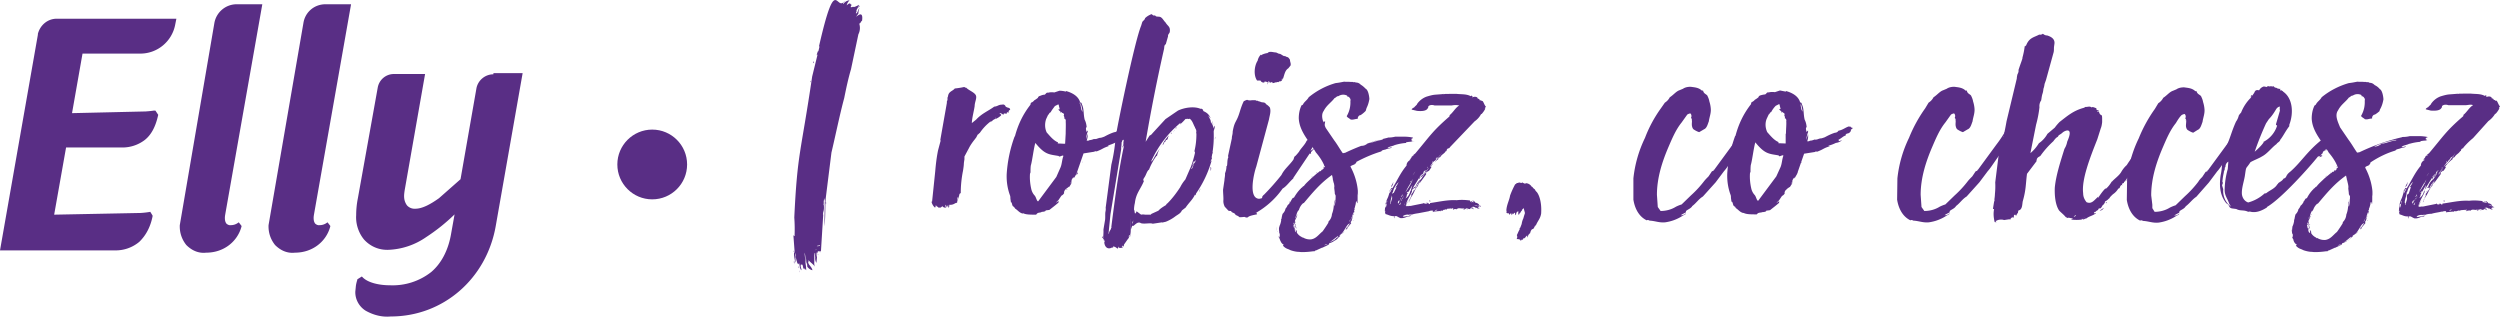 <svg xmlns="http://www.w3.org/2000/svg" viewBox="0 0 881.6 111.9" fill="#592e85"><path d="M290.3 74.8c.3-.8.3-1.7.2-2.6-.1 0-.1.1-.1.2a15 15 0 0 1 .2-2.2v.6l.3-1-.2 10c.5-3.5.2-6.8.5-10l2-16c1.2-5 3-13.7 4.5-19.2.7-3.5 1.4-6.8 2.4-10.2l2.6-12.3c.6-1.2.7-2.5.3-3.8.5 0 .5-.7 1-1 .7-5.2-3.7.8-1.3-2.5 0-.7.2-1.4.4-2-.6.7-.6 1.8-1.3 2 .1-.2.1-.4.1-.6.1-.1 0 0 .2.1-.2-.5 0-1 .4-1.5 0-.1 0-.1-.1-.2.2.1.2 0 .5-.1-.4-.2.1-.6 0-.8-.1.1-2.2 1.2-2 .6a1 1 0 0 1-.9.2c0-.5.5-.6.1-1-.2 0-.3-.1-.4-.2-.4-.3.6.1.1-.2a3 3 0 0 0-1.2.8c.1-.7.5-1.3 1-1.8a3 3 0 0 0-2.2 1.3c-.4-.5.4-.5.4-1-3 4-3-10.3-9 16 .1.1.2-.2.2 0L286.4 27c-4 27.2-5.2 26.6-6.3 49.7a59 59 0 0 1 .1 6.5c-.2.2-.2-.2-.5-.2 0 .1.1.1.1.2l.5 6.8c.1.6.1 1.2 0 1.8 0 .3.1.6.2.8a33 33 0 0 0 0-3.4c.2.4.3 1 .1 1.4l.3 1.3c.2.3.1 1 .7 1.3.1 0 0-.4.2-.4.2.7.2 2 .8 2.5.1-.7-.4-1-.2-2h.5c.4.5.1 1.3.8 1.7 0-.1 0-.5.1-.4.1.3.3.5.5.7a15 15 0 0 0-.2-2.2l-.4-4c.5 1.2.2 3 .8 4-.1-.7-.1-1.3-.1-2l.3 3c.5.6 1 1 1.8 1.2-.2-1.2-1.6-2-1.5-3 .3-.1.1-.2.1-.6.4.6 1.7 1.5 2 2 .1-1.4 0-3.2.1-4.6 0 .1.1.3.1.4 0-.1 0-.1.2-.1-.1.4-.1 1 0 1.3a3 3 0 0 0 .4 2l.2-2c-.2-.7-.2-1.3 0-2-.1.2 0 .5.1.7 0-.2 0-.5.1-.7.2 0-.1.6.1.6 0-.2 0-.5.1-.7.3.1.8-.3 1 0l.8-13c0 .1-.1.1-.1 0zm-10.3 15c0 .7.1 1.4.3 2V89c-.1 0-.2 0-.2.1 0 .1 0 .1-.1.2v.3zm8-70.3c.5-.4.6-1 .5-1.6-.2.5-.4 1-.5 1.6zM288 87c.1-.3.3-.4.6-.4v.2c.1-.1.1-.3.2-.4.6 0 .2.4-.2.4-.2 0-.4 0-.6.1h0zm-8 6a1 1 0 0 0 0-1c-.1.4 0 .8.1 1.2zm7.3 1c-.2-.5 0-.8-.2-.8-.1.3 0 .6.2.8zm-.5-71.7s.5-.6.1-.6c-.1.2-.2.4-.1.6zm-5 72.3c0-.2 0-.5-.1-.7-.1.2-.1.5.1.7zm9.5-22.6c0-.3.1-.7-.1-.7 0 .2 0 .5.1.7zM286 28.5c-.2 0-.1.4-.2.5.2 0 .2-.2.2-.5zM303 2c0 .2 0 .3.1.5.1-.1.1-.5-.1-.5zm-13.8 87c.1-.2.1-.7 0-.6-.2.2-.2.4 0 .6zm-9.4-.7c0 .2 0 .4.2.4v-.2c-.1 0-.2 0-.2-.1v-.1zm10.8-16c-.1-.4-.1-.8 0-1.2v1.2zM282 96c.1-.2.1-.5 0-.7.1.4-.1.6 0 .7zm6.5-6c0-.2.1-.4-.1-.4 0 .1 0 .3.1.4zm-1-1.8c.1-.1.3-.2.5-.2-.1.1-.3.2-.5.2zm-7.3.6c0 .1.1.2 0 .2s-.2-.4 0-.2zm7.3 1c-.2.1-.3.1-.3.2 0-.1 0-.2.3-.2zm-2.8 2s.1-.1 0-.1v.1zm64.8-49c.1 0 .2 0 .3-.1v.1c.2-.4.6-.6 1-.8h.1l.3-.7c0 .2-.1.5-.2.7.7-.3 1.4-.7 2-1.3 0-.2.1 0 .1-.2-.2-.2-.4-.4-.7-.5.6-.2.6 0 1.5.5-.1-.5.3-.5.6-.5.2.2.2.1.3.1s.1 0 .1.1c.1-.2.2-.5.2-.7.2.2.5.2.7.1-.4-.2 0-.2 0-.7.3-.4.3.2.3.2.5-1.3-1-1-1.2-1.4h-.2c-.2-.6-.7-1-1.3-.8-1.4 0-1.5.6-2.8.7-2 1.5-4.4 2.4-6.4 4.6l-1.5 1.2c.1-2 .7-4 1-6 0-1.5 1-3 .3-4s-2.5-1.6-3.3-2.5c-.2.2-.3-.2-.8-.2a27 27 0 0 1-3.2.5c-.8 1-2.2 1-2.4 2.8a3 3 0 0 0-.2.6c.1.4 0 .8-.2 1.2v.5l-2.3 13c.1.2.1.5 0 .7l-.8 3c-.5 2.4-.8 5-1 7.4L328.7 71c0 .2-.2 0-.2.2.2.8.6 1.5 1.2 2 .4-.2.1-.8.4-.8.2.6.5.3.8.8h.8c.2-.1.4-.3.6-.5.3.4.8.6 1.3.5-.2-.3-.3-.7-.1-1 .2.3.3.7.4 1 .1-.3.2-.7.1-1 .1.2.2.5.3.8a2 2 0 0 1 .1-.8v1c.1-.1.1 0 .1 0 .3-.1.2-.8.3-1 .7.1 1.4-.1 2-.5h0c.2-.1.5-.2.7-.2.1-.5.1-1.4.2-2 .4.4-.1 1 0 1.5.1-.5.2-1 .4-1.6l.2-.7c0-.3.2-.5.5-.6a40 40 0 0 1 .8-7.9c.5-3.2.1-1.7.5-4v-1l1.6-3c.5-1 1.2-2 2-3h0l.6-.8c.2-.4.6-1.3.7-1 .1-.2.3-.4.5-.5a17 17 0 0 1 4-4.2c-.1.1-.2.4-.1.4l.2-.4v-.1zm-8 11a3 3 0 0 0 .2-.8zm41.6-7.2l.1.2c-.1-.8-.5-1.6 0-2-.1-1-.3-1.8-.7-2.6-.5-2-.2-4-1-5.4 0-.2-.1-.3-.1-.5-.2-.1-.3-.1-.5-.2-.6-2.2-2.8-3.4-5-4 0 .2-.1.2-.1.2-.7-.2-1.5-.3-2.2-.3l-1.8.6c-.7-.1-1.5-.1-2.2.1-.7-.2-.8.6-1.3.7-.5 0-1 .2-1.5.4-.4.1-.7.3-.8.7a9 9 0 0 1-1.3.9c-.2.3-.5.5-.8.7-.2 0-.3.1-.4.3-.1.2-.1.3-.1.5-2.6 3.3-4.4 7-5.5 11.2h-.1a47 47 0 0 0-2.8 13.3c-.1 2.6.3 5.2 1.2 7.6.1.3.1.7.1 1l.2 1.4c.1 0 0-.1.1-.1.3.2.3 1.3.7 1.5.3 0 .3.6.6.4v.3c1 .6 1.5 1.5 2.7 1.8l.2-.1c1 .5 2.5.5 4.6.5.6-1 1.3-.5 2-1 .5 0 1-.1 1.3-.3 0-.1 0-.2.1-.2.5-.1 1-.1 1.3-.2 1-.8 2.2-1.7 3.2-2.6-.1-.4.1-.5 0-.6-.3.3-.6.5-1 .7l1-1 1-1.5a2 2 0 0 0 1-1h-.1c.1-1.2 1-1.5 1.8-2.2v.2l.5-.8a3 3 0 0 0 .5-1.4c-.1.4-.3.7-.6 1l.5-1c-.1-.2-.1-.4 0-.6.1 0-.1.4.1.4 0-.5.3-1 .8-1.2l-.6.6c.2-.2.5-.3.7-.5-.2.1-.1.2-.1.2l.8-1.4 2.5-7.2 3.8-.6c.2-.2.5-.2.8-.1 2.6-1 1.7-1 4.6-2-.3 0-.5.1-.6-.1 1-.3 1.8-.6 2.6-1 .8-.1 1.6-.4 2.2-1-.4.2-.8.3-1.2.4 0-.2.1-.4-.1-.5 1.2-.6 1.8-1.4 2.6-1.5-.2-.4.2-.5.4-.7.6 0 1.2-.4 1.4-1v-.5c.3-.1.5-.3.7-.6a1 1 0 0 1-.9-.5 1 1 0 0 1-.6 0c-1.4.5-2 1.2-3.6 1.5-.2.4-.7.7-1.2.7-1.3.4-2.5 1-3.6 1.6-2.2.8-.6 0-2.8.8h-.2a1 1 0 0 1-.6 0c-.5.2-1 .4-1.6.4-.1.2-.3.2-1 .2.3-.8.4-1.6.4-2.5l-.6 2a8 8 0 0 1 .6-2.7V46zm-9.6 8.6c.6 0 1.3-.6 1.5-.2-.5 1.3-.5 2.8-1 4l-1.5 3.4-6.4 8.6c-.5 0-.7-1.4-1.2-2a5 5 0 0 1-1.2-2.2c-.4-1.7-.6-3.5-.5-5.3 0-.2.1-.5.2-.7 0-.8 0-1.6.1-2.4.5-1.6 1-6 1.6-8 3.4 4.2 4.8 4 8.2 4.6zm2.3-8l-.2 3.5c-.8 0-1.8-.1-2.6-.1l.1-.4c-1.6-.6-3-2.4-4-3.5-.7-1.5-.7-3.2-.2-4.7l.7-1.5c.1-.1.2-.2.3-.2 0-.3.3-.6.6-.7.4-.8 1-1.5 1.5-2.2l1.2-.6c.1.1.2.3.2.5l.3 1.2c-.2.1-.3.1-.5 0 .2.7 1 .7.8 1.3.4 0 0-.4.5-.2v.2c.2 0 .4.1.6.3s.1.4 0 .7c.2.3.3.7.2 1 .1.1.2.1.3.1.2.3.3.7.2 1 .1 1 0 2.7 0 4.4V47zm5-11c.7 1 .7 2 1 3.3-.2-.3-.4-.6-.5-1 0-.5-.2-.8-.2-1.2l-.2-.8h-.1q-.2 0 0-.4h0zm-.8 24.6a1 1 0 0 0-.3 1c.1-.4.6-.8.3-1zM376 67c.2-.1.3-.1.5-.2h-.4c0 .1-.2.1-.1.2zm5.8-10c-.1 0-.1.2-.1.4 0-.1.1-.1.1-.4zm-6 10.6c-.1 0-.1.1-.1.2s0-.1.1-.2zm7.5-20.6c.1 0 0 .1 0 .2h0V47z"/><path d="M395.7 87v-.1h-.1v-.1s.1 0 .1-.2c.1 0 .5.5.6.2 0-.2 0-.4.1-.6l1.4-2 .3-.3c-.2-2 .6.5.6-2.5-.2-11 .1 2.8.1.5V81c0-.1.2-.6.5-1.5.3.8 1.3-1.2 2.5-1 .2 0 .4.1.5.2 1.3.4 3.3-.2 4.2.2l3.3-.5c.1 0 0 .1 0 .1l1.3-.3a14 14 0 0 0 3.5-2c1.2-.8 1.7-1 2.2-2l1.3-1c1.2-1.8 2.5-2.8 3.3-4.6v.2c.2.1.1 0 .2 0l.2-.6a39 39 0 0 0 5.5-11.7l-.5.6.6-1.3c-.1-.1-.1-.3-.1-.5.6-3 .8-5.8.7-8.8v-.2c.1-.7.6-1.4.2-2l-.2 1c-.1-.5-.3-1-.5-1.5-.2 0-.2-.7-.5-.6 0-1.3-.8-1.6-.8-2.5.2.4.4.7.7 1-.4-1.2-1.3-2-2.5-2.5-.1-.2-.2-.4-.2-.6-.3 0-.6-.5-.8-.2-2.2-1-5.7-.5-8 .6L411 42l-4.6 5a2 2 0 0 1-1 .8L404 50q2.8-16.5 6.5-32.8c.1-.6 0-1.3.6-1.6l.8-2.8c-.1-.7.5-1 .6-1.5.3-2-.7-2-1.5-3.4-.7-.6-1.2-2-2.3-2-.6-.1-1 .1-1.4-.5-.8.4-1-.7-1.5-.3-.7.3-1.4.7-2 1.3-.2.8-.7.8-1 1.4l-.4 1.3c-2.3 5.5-8.6 36.2-9 39.5a60 60 0 0 1-1.5 9.5l-2 15.2c.1.5 0 1-.1 1.5-.1.8 0 1.8-.1 2.7-1 6-.3 1.4-.7 6.7h0l.4.4-.1.2h.1c-.1 2 1 3.4 2.7 2.5h.5c-.1-.1-.1-.3 0-.4.6.1 1 .4 1.5.8a2 2 0 0 0 .4-.7c.2 0 .1.1.1.2.2.5.6.1 1 .2.1 0 .1.1.2.1v-.1c0-.2 0-.3.1-.5 0 .1 0 .1.1.1zM408 55c.3-1.5 1-2.8 2-4-1.3 1.7-2.5 3.6-3.5 5.5-.1.1 0 0-.1 0-.1.2-.3.4-.5.5a38 38 0 0 1 10.4-13.7c0 .2-.1.4-.2.6.7-.6 1.4-1.3 2-2 .2.2.2 0 .5 0 .2 0 .3 0 .5.1.1-.1.3-.1.5-.1 1 .8 1.2 2 1.8 3 0 .4.7.8.4 2 .1.1.1.3.1.4 0 2-.2 4-.7 6 .1.2.2.4.2.6a38 38 0 0 1-1.4 4.8l-2 4.6c-.7.8-1.3 1.7-1.8 2.7-1.3 2-2.8 4-4.5 5.7a1 1 0 0 0-.5.6c-1 .6-2 1.2-2.7 2l-2.2 1a1 1 0 0 0-.5.4h-2c-.5-.1-1-.1-1.4 0l-1.6-1.2c-.1.3-.2.6-.5.8-.2 0-.2-1.3-.4-1.3 0-.8.1-1.6.3-2.4.4-3.5 2-4.8 3.2-7.8-.4-.2-.2-.6 0-1 .8-1 1-2.5 1.8-3a21 21 0 0 1 2.6-4.8h.2zM395.7 52c.5-.1.4-.7.7-.8h0c-2 9.2-3.2 18.7-4.5 28.8.1.2 0 .4-.1.5 0 .5-.7 1-.7 1.7 0 .1-.1.2-.2.3l.7-7 3.8-23c-.1-.7.2-1.4.1-2.2.3-.5.2-1 .7-1 .2.2-.2 1 0 1.5-.2.4-.3 1-.5 1.3h0zm25.3 5.5c-.1.7-.3 1.4-.7 2l-.2.1c.1-.7.8-1 .7-2l-.3 1c0-.6.2-1.3.6-1.8.2.1-.2.6-.2.8l.7-1.2c0 .5-.2 1-.5 1.2zm-9-9.6c-.5.8-1.8 2-2 3.3.6-.6.3-1 1-1.3 0-.2.1-.3.1-.5.2 0 .5-.1.6-.3.1-.2.2-.5.2-.7.1-.2.2-.4.2-.6zm-23 35.6c.1.1.2.3.1.5-.1 0-.3-.1-.4-.1 0-.5.1-.8.2-.6-.1 0-.1.1-.1.2 0 .1 0 .2.1.2v-.2h.1zm.6 2c-.1-.4-.3-.7-.5-1 .4.2.6.6.5 1zm9.7-7.2c.1.1.2-.3.3-.6 0 .5-.1 1-.3 1.4a2 2 0 0 0 0-.9v.1zM428 44c-.3-.4-.5-1-.6-1.4a2 2 0 0 0 .6 1.4zm-4.7 22.5a5 5 0 0 0-.5 1.3c.2-.4.4-.8.5-1.3zm-9.7-19.6c.2-.5.7-1 .8-1.3-.3.4-.6.8-.8 1.3zm13.3 12v1.4c.2-.4.3-1 .1-1.4zm-28.7 24.7c.3-.2.5-.4.6-.7l-.6.6v.1zm29.4-30c.1.2.1.5 0 .7.1 0 .3-.6 0-.7zm.8-4.4c.1-.3.2-.7.1-1zM413 46.8c-.1.1-.1.3-.1.4 0-.1.6-.2.1-.4zm2-1.8c-.2 0-.4.2-.5.4.2-.1.3-.2.5-.3h0zm-.2 0c-.3-.1-.5.1-.3.1.1-.1.3-.1.4-.1h-.1zm-15 32c0-.1-.1 0-.2.1a1 1 0 0 0 .3-.1h-.1zm16-32h0zm5.2 26c0-.1.1-.1.1-.2-.1 0-.1.1-.1.2zm22 4a29 29 0 0 0 9.3-8.5c1.4-.8 2.4-2.4 3.8-3.6-.1-.1 0-.1 0-.2l5.7-8.5c.1-.1.5.1.5-.1.1 0 0-.1 0-.4v-.1h.1c.2-.4 1.4-1.3 1.5-2-.5.7-1 1.2-1.8 1.6 1-1.7 2-3.3 3.3-4-.5-.3.5-.8.5-1s-.1 0-.1-.2c.5-.8.8-1.7 1-2.6-.1 0 0-.1-.1-.1a9 9 0 0 0 .6-2.5c-.2.1-.3.1-.5 0a6 6 0 0 1-1.8 2.3c-.2-.1 0 0-.2 0-.5.1-.6.5-.8 1.2.2-.8.6-1.6 1-2.3-.3.3-.5.6-.7 1-.5.2-.4 1-.7 2a11 11 0 0 0-1.4 1.1c-.1 0-.1-.1-.1 0-.2 0-.2.8-.5.5-.6 1.3-.6.5-1 1.4-.6 1.2-2 2.5-2.5 3.5-.4.5-.8 1-1.3 1.5-.5.2-.5 1-.7 1.3-1.4 2-3.2 3.3-4.2 5.4a86 86 0 0 1-6.1 6.9c-1.5 1.2.2 1.2-1.8 1.5-4-.2-1.7-9.4-1-11.3l4.5-16.7c.2-1.3.8-2.8.3-4.2a5 5 0 0 0-1.4-1.2c0-.1 0-.2-.1-.2-.5-.6-1.2-.2-2-.7-.3 0-.6-.1-.8-.3-.2.1-.5.1-.5-.1-.7-.1-1.3-.1-2 0-.4 0-.8 0-1.2-.2-.4.1-.8.3-1.2.5-.6 1.2-1 2.4-1.4 3.7-1.2 4-1.8 3-2.5 7 0 1.2-.3 1.4-.3 2.4l-1.3 6c-.1.4.2.7-.1 1 0 .2-.1.4-.1.6-.1.4-.1 1.7-.2 2 0 .1-.1.2-.2.2 0 1-.2 1.7-.5 2.5v.4c0 .8-.2 1.4-.2 2l-.5 3.4c0 1.5.2 2.7.1 4 0 .7.2 1.4.5 2l1.3 1.4c.3.1.7.1 1 .1-.2.6 1.4.6 1.5 1.4.5.2 1 .4 1.4.8 1 0 1.3-.1 1.8-.1.4.2.8.3 1.2.1.3-.5 2.2-.8 3-1 .1 0 .2 0 .2-.1zm7-56.5c-1 0-2.3-.6-3 .2-.7.1-1.4.3-2 .6 0 .4-.1 0-.4 0a4 4 0 0 0-1.1 2.1c-1.2 1.8-1.5 5.2-.2 7h1.2c.2.5.8.8 1.3.7.1-.1.1-.2.1-.3.5-.1 1 .1 1.4.5 0-.2-.2-.5 0-.6.1 0 .2 0 .3.1s.1.2.1.3h.6s0-.2.3-.2c.1 0 .1.2.1.4 1 0 1-.5 1.4-.1-.1-.2.2-.4.6-.2a1 1 0 0 0 .5-.4c.1 0 0 .2.1.2 0-.1.1-.2.2-.2 0 0 0 .1 0 .1s0 0 .1 0h.1c0-.2.1-.2.3-.1 0-.3 0-.7.1-1 .2 0 0 .5.2.5.6-1.4.7-3.2 2-4l.8-1c.2-.8-.2-1.2-.2-2-.8-1.4-1-.7-1.8-1.4-.2.5-1.7-1-2-.7zM465 49.8c-.5.3-1 .7-1.2 1.2a12 12 0 0 0 1.2-1.2zm0 .5c-.5 0-.5.1-.5.3l.5-.3zm-18-20.6c.2 0 0-.5 0-.4-.1.1-.1.3 0 .4zm17.5 14c0 .1-.3.2-.1.4s.2-.4.1-.4zm1.5 4a1 1 0 0 0-.3.7zm-1.7 3.5s-.5 0-.2.1c0 0 .4-.2.2-.2v.1zm2-4c-.1 0-.2.1-.2.1s0 .2 0 .3zm-2.7 4.2c.1.1 0 .2-.1.2.1-.1.1-.2.1-.3v.1zm2.8-4c-.1 0-.2.1-.3.1zm.3-2.4c.1 0 0 0 0 .1-.1-.2 0-.2 0-.2h0zm-24 30c-.1.1-.1.2-.1 0h.1zM466 48.3v.2c0-.2.1-.2.1-.2z"/><path d="M471.7 83.8c-.2 0-.2 0-.2-.1-.4.5-1 1-1.5 1.2l-1.2.6c1-.7 2-1.5 3-2.3.2.1.2-.1.5-.2h-.1c1.7-.5 2.5-4 3.8-4.2l-1.5 2.2c.3-.1.6-.3.7-.6-.1 0-.2 0-.2.1l1.5-1.8c-.1-.1-.2-.2-.2-.4.4-.7.7-1.5.8-2.3-.3.3-.1.8-.6 1.2l.8-2.4c.2.1 0 .2.1.5.1-.3.2-.7.2-1h-.1c0-.1 0-.1 0-.2s.1-.1.2-.1c-.1 0 0 0 0-.2-.1-.1-.1-.3 0-.4.1-.4.2-.8.3-1.2.2-.5 0-1.2.5-1.2-.1.3 0 .5.2.7.1-1.5 0-3 .1-4.5 0 .6 0 1 .1 1.7 0-3.5-1-7-2.6-10 .1 0 .2-.1.1-.1l-.1.1c-.1 0-.1 0-.1-.1.2-.5 1.2-.6 1.7-1h-.3c.2 0 .4-.1.5-.2s.2-.3.2-.5c2.8-1.5 5.8-2.8 8.8-3.7.3-.6 1.2-.5 1.8-.8.2-.1.4-.1.6-.2.6-.1 1.2-.1 1.3-.6-.4.3-1 .4-1.5.4.8-.7 2-.6 2.8-1.2.1.4.1 0 .3 0a18 18 0 0 1 3.6-.6c-.1 0-.2-.1-.2-.2 1-.2 2-.3 3-.2-.2-.1-1 0-1.2-.4.1-.1.4.2.4-.1-.1-.2-.2-.3-.4-.4.2-.2.4-.3.7-.4l-.1-.2c-1-.2-2-.3-2.8-.3H492c-.8.2-1.6.3-2.4.3-.1 0-.2 0-.3.1-5.2 1.2-10.2 3-15 5.3h-.2c-.2.1-.4.1-.6.1-1-1.4-2-3.2-3-4.5l-3-4.4c-.7-1.7-2-4.2-.7-6 1-2 2.7-3 3.8-4.5.6-.2.7-.7 1.4-.7a3 3 0 0 1 3-.2c0 0 .1.1.1.1s0 .1-.1.2c.4 0 .8.2 1 .6a1 1 0 0 1 .2 1c.1 1.8-.3 3.6-1.2 5.2-.4.4 1 1 1.2 1.3.8.3 1.7-.2 2.6-.2v-.3c.1-.5.5-1 1-1a10 10 0 0 0 1.8-1.5l.3-1c.5-1 .8-2 1-3.2-.1-1.4-.5-3.2-1.3-3.6-.5-.5-1-1-1.7-1.4-.5-.5-1-.8-1.8-.8a1 1 0 0 0-.8-.1c-.1 0-.2-.1-.3-.1h-.7c-.7-.1-1.7 0-2.3-.1-1 .2-2 .4-3 .5-3.5 1-6.7 2.7-9.5 5-.5 1-1.5 1.5-2 2.5-.1.2-.3.3-.5.3-.7 1.4-1 3-1 4.6.2 4.8 4 8.4 6 12 1.2 1.4 2.3 3 3 4.7l-.5.5c.2-.2.4-.3.6-.4.2.1-.1.4.2.4-.2.2-.3-.1-.5.1s0 .1 0 .4l-.7.7v-.3c-.1.1-.3.4-.2.4h.1c-.1 0-.1 0-.2.1.1 0 .1 0 .2-.1-.1.1-.3.2-.5.2 0 0 0-.1.2-.1h-.2a6 6 0 0 0-.8.7c0-.1.1-.1.1-.2l-2.3 2c-1 1-2 1.8-2.7 2.8-.5.1-.5.6-1 .7 0 .1 0 .2-.1.2-1 1-1.7 2-2.4 3.2h-.2c0 .1-.1.1-.2.1-.6.7-1 2-1.8 2.5-.2.5-.5 1-.8 1.3-.1.7-.5 1.3-1 1.8-.2.6-.3 1.2-.4 1.8-.2.1-.1.2-.1.5-.1.7-.3 1.4-.6 2v.1c-.4 1 0 1.7-.1 2.6.1 0 .1-.4.2 0V84c0-.1 0-.1-.1-.2 0 .4.1.5.2.5.1.8.5 1.6 1.3 2l-.3.3a4 4 0 0 0 2 1.3c-.1 0 .7.3.6.3a11 11 0 0 0 2.6.6c.6 0 1 .1 1.5.1 1.3 0 2.7-.1 4-.3h.5c.1-.2.3-.3.5-.3l2.2-1c.1 0 .1.1.2 0 0 0 .1 0 .1 0s0 0 0-.1c.7-.3 1.4-.6 2-1 .1 0 .1-.2.1-.4.7-.2 1.4-.5 2-1h.1c.5-.3 1-.7 1.3-1.2h.1l.5-.5h-.4c.7-.8 1.4-1.6 2-2.4l-2.6 2.8zM457 82c-.6-.6-.3-1.5-.6-2.5-.1.4.1.6 0 1a2 2 0 0 1-.2-1.4c.1.1.1.2.1.3.1-.2.1-.4.1-.6.5.3.2 1.3.8 1.8l-.6-2s0 .1.2 0c0-.2-.2-.2 0-.5-.2 0-.2 0-.2.1 0-.7.7-1.4.8-2.2-.3.3-.5.6-.6 1-.2-.1.1-.7.3-.8a5 5 0 0 1 .8-2.1v.3l.3-.8c.3-.8.8-1.5 1.4-2 .1 0 .1 0 .1.1 3.2-3.8 5.8-7 10-10 .3.8.3 2 .7 3 .1.5.2 1 .1 1.4 0 .6.2 1.4.2 2.2l.3.7c0 1.3-.1 2.6-.4 3.8 0-.2 0-.3-.1-.5l.2-1.5c-.1 0-.1.2-.2.2l-.2 2c-.1 1-.3 1.7-.6 2.5a4 4 0 0 1-1.2 2.6l-.1.5a52 52 0 0 1-2 3c-1.3 1-2.2 2.5-4 2.8-1 .1-2-.1-3-.7-.1-.1-.3.3-.3-.1a4 4 0 0 1-1.8-1.6 1 1 0 0 0-.5-1.1c.2.3.2.7.1 1zm23-30.5c2.4-1 5-2 7.6-2.4v.2c-2 .2-3.3 1-5.2 1.2-.7.6-1.6 1-2.5 1h.1zm-29 31.7a1 1 0 0 0 0 .6c.5.6.3 1.2.8 1.3zm16 3.3c.3-.3.8-.4 1.2-.3zM456.2 79c-.1 0 0-.6.2-.5.1.2 0 .4-.2.5zm20-1.8c0 .4-.1.8-.4 1zm-25 2.8c0 .2-.1.4-.2.6.3 0 .5-.5.3-.6h-.1zm26-4.6c-.1 0-.2.2 0 .5 0-.2.2-.5 0-.6v.1zm-3 6.2c-.4.3-.7.6-1 1zm-17.5-2.2c.3 0 .2-.3 0-.3v.3zm-6.4 2l-.1-1.5c0 .5 0 1 .1 1.5zm6.2-.5c.1-.1.1-.3 0-.4-.1 0-.2.4 0 .4zm18.6-.8c-.2.1-.4.3-.5.5.2-.1.4-.3.5-.5zm-20.4-9c.2.1 0 .1 0 .3.1 0 .2 0 .2-.1s0-.1 0-.2h-.2zm11-10.6c.4-.1.2-.1 0-.2v.2zm11 17.2c-.1.1-.1.3 0 .4 0-.2.2-.4 0-.4zm-19.3-2c0 .1-.1.3 0 .3.1-.1.1-.3 0-.4v.1zm5-13.2c.2 0 .4-.2.5-.4zm8.4 8c.1 0 0 .1 0 .4-.1-.2-.1-.4-.1-.4zm6.5 7.3c-.1 0-.2 0-.2.1.2 0 .2 0 .2-.1zm-11-18c0-.1.1-.2.2-.2 0 .1-.1.2-.2.2zm-2 1c-.1 0-.2.1-.2.2 0 0 .4-.2.2-.2zm-13.8 21c.1-.1.1-.1 0-.2 0 .1-.1.2 0 .2zM470.7 71c0 0-.1-.1-.1-.1s0-.1.1-.2v.3zm-.8-7.5v-.1h-.1v.1h.1zM470 74h0zm4.6 6.8v-.2c0 .1 0 .1-.1.2h.1zM499 66.5c.4-1 1-2 2-2.8l-.6.8h.3l2.2-3v-.7c.3-.1.6-.3.8-.6 0 .1 0 .2.1.2a13 13 0 0 0 1.1-1.7c-.1.1-.3.2-.5.2a16 16 0 0 1 2.8-2.8c-.1-.4.4-.6.7-.7.5-1 1.5-1.2 2-2.2 0 .1.1.1.2.1 0-.5.3-1 .8-1l.2-.1c.1-.1.2-.3.3-.4l8.6-9c1-.7 1.8-1.6 2.3-2.6h.1v.1a9 9 0 0 0 1.4-2c-.1-.1-.2 0-.2-.1l.4-.6c-.5-.4-.7-1.4-1.2-2-.5.1-.6-.4-1-.2 0-.4-.3-.6-.7-.6 0-.3-.2-.5-.5-.6-.3-.1-.7-.1-1 0h-.1c-.1.1-.3.1-.5.1.4-.1 0-.2.4-.4-.2 0-.4-.1-.6-.2-.1.2-.1.2-.2.2-1.5-.8-3.3-.6-5-.8h-2.5c-.6.1-1.7-.1-2 .2 0-.1-.1-.2-.2-.2h0c-.1.1-.2.1-.3.1l-2.6.2c-1 .1-2 .4-3 .7a7 7 0 0 0-3.3 2.6c.1.2-1 1-1 1.2-.2 0-1.3.7-.7.8l1.7.4c4 .4 3.7-1.2 4-1.2-.3-.5.8-1.2 2.2-.7h6c1-.2 1.8-.2 2.7 0-1.3.7-2.2 2.5-3.4 3.4 0 .2 0 .3-.1.5-6 5.2-6.7 6.7-12 13l-1 .8c.2 0 .4 0 .6 0-.3.1-.5.2-.8.2-.1.4-.3.7-.6 1-.1 0-.1.1-.1.2l-.2.3a1 1 0 0 0 .4-.4h.1a1 1 0 0 1-.5.4c-.6.4-1 1-1 1.8-2.2 2.6-3.4 5.5-5 8l-1 1.8c0-.7.4-1.4 1-1.8 0-.1-.3-.1-.3-.2l-.6 1c0-.1-.1.2-.1.2h.1c-.2.8-.4 1.6-.7 2.3-.6 1.2-1 2.6-1 4-.1.6 0 1.2.2 1.8 1 .2 1.7.8 3 .7-.1.2-.1.3 0 .5 0-.2.1-.4.2-.5-.1.3-.1.6.1.8 0-.3-.1-.6-.1-.8.2-.1.3.1.7 0a11 11 0 0 0 1.3.7c.8.1 1.7-.1 2.4-.5.8-.1 1.3-.1 1.5-.6-.4.4-.5 0-1 .4-.7-.1-1.8.5-2 0a3 3 0 0 1 2-.5v.1l.5-.2c.1.1 0 .1.1.1 0 0 0-.1 0-.1s0 0 .1 0v.1l.2-.1c.2.1.3.1.5 0 .7-.2 1.3-.3 2-.4l3.7-.7c.5-.2 1-.3 1.5-.2.1.1-.1.1 0 .5.1 0 .1-.3.2-.2l.2.2v-.2h.1l2-.2c-.1.1.1.2.1.1.3-.5.7 0 1-.3h-.1c.2-.2.4-.3.7-.2 0-.3.5-.1.7-.1h0c0-.2.1-.3.3-.3.4 0 1.2-.1 1.2-.1.3 0 0 .5.3 0a1 1 0 0 1 .6 0c-.1.1-.3 0-.2.5.1 0 .2-.3.3-.1v-.2c.2.2.7-.2 1 .2 0-.3 0-.3.1-.2.5-.5 1.5-.1 2-.2v.1c0-.1.1-.1.2-.1s.3.1.4.2h-.5c.2.1.4.2.6.2.1-.2-.1-.3.1-.3l1 .4c0-.3-.7 0-.7-.5.8-.1 1.2.5 1.8.1 0 0-.3 0-.3-.2a2 2 0 0 1 1.5.6c-.2-.2-.4-.5-.5-.8h-.5V73c.3 0 .5-.1.7-.1.2.1.5.2.7.2-.1 0-.1 0-.1.1.1 0 .1-.1.1 0s.1.4.1.2 0-.2.1-.2a4 4 0 0 0 1.2.5c0-.3-.5-.1-.4-.5-.1-.1-.3 0-.1-.2.2.1.3.1.5 0 0-.3-.3-.1-.3-.3.3-.1.6 0 .7.3-.1-.3.2 0 .2 0-.1-.1-.1-.2-.1-.3h-.2c.1-.1-.1-.4-.2-.2v.1c-.1-.2-.2 0-.5-.1a1 1 0 0 0 .3-.3c-.3-.4-.8-.7-1.3-.7-.2-.4-.6-.7-1-.8 0 .5.4.2.4.5s-.2 0-.5 0v.1c-.3 0-.5 0-.5-.1.2 0 .4-.1.5-.2-.5-.2-.5 0-.8.2v-.5c-1.6-.2-3-.3-4.7-.1-3.2-.2-6.4.6-9.4 1 0 .2 0 .7-.7 0-.1.1-.2 0-.2-.1h-.5c.2.1.3.1.5.1-.2.3-1.2.3-1.2 0-.2 0-.3 0-.2.1l-4 .8a3 3 0 0 1-1.3.1c0 .1 0 .2-.1.1h-.3c.1 0 .1-.1.2-.1 0 .1-.1.1-.2.1h-.5c.3-1 .8-2 1.4-2.7-.7.8-1.2 1.7-1.5 2.7.3-2 1.4-3.3 2-4.7h0c0-.1.1-.2.1-.3 0 0 .1.1.1.2s0 .1-.1.1c.1 0 .1-.1.1-.2V67c.3-.3.6-.6 1-.8v.2c.1 0 .2-.1.2-.2s0-.2 0-.3c0 .1-.1.1 0-.1-.3.2-.6.4-1 .7l2.5-4c.2.4-.4.5 0 .7l.4-1c-.1.1-.3.1-.4.1l1-1c0 .1.1.2.1.1a3 3 0 0 0 .4-1h.2c.1-.2.2-.5.6-.2h-.3c-.2 1.2-1 1.3-1.5 2h.1c0 .1-.1.1-.1.2.5 0 .8-1 1.3-1.2l-1.3 2c-1 .7-1.6 1.7-2 2.8zm-8.7 5c.1-1.4.6-2.2.7-3.5 0-.1.1-.2.2-.3.3-1.3 1-2.5 2-3.5-.3.7-.7 1.4-1.2 2 .2-.1.3-.1.5-.2l-1 2c-.3.1-.5.3-.6.6-.1.6.1 1 0 1.4l-.6 2c-.1 0-.1-.1-.1-.3.1 0 .1-.1.1-.2h0zm9.8-6c-.2-.5.7-.7.2-1-.7 1.4-1.6 2.8-2.6 4v.6a16 16 0 0 0-1 2.3c.1 0 .1-.3.2-.3 0 .1.1.3.1.4 0-.2 0-.4-.1-.6a1 1 0 0 0 .4-.7c.1-.2.2-.4.3-.6 1-1.4 1.4-3 2.4-4zm-2.8 2c-.2 1-.8 2-1.7 2.5.3-.4.5-.8.5-1.3l2-3.5c-.2.7-.4 1.3-.6 2zm8.5-10.7c.2 0 .3-.1.4-.2l-.4.2c.8-.7 1.6-1.5 2.3-2.4 0-.1.1-.2.2-.2l-1.6 2c0 .1-.1.2-.2.2h.1c-.5.4-1 1.4-1.4 1.4l-1 1c.4-.7 1-1.3 1.5-2h.1zm-10.2 11a39 39 0 0 1 2.6-4.4c-.7 1.6-1.5 3-2.6 4.4zm-7 4.3c.6-.8.3.8 0 1.2a2 2 0 0 1 0-1.2zm5.4-1.3a19 19 0 0 0 1.2-2.1l-.6 1.4c-.4.2-.1.6-.7.8zm-1 1a1 1 0 0 1 .5-1.2c0 .5-.2 1-.5 1.2zm26.6.6c.6 0 1.2.1 1.8.3-.6 0-1.2-.1-1.8-.4v.1zm-28.3-8c.2-.3-.1-.1-.1.1v.1a2 2 0 0 0-.4.8c0-.1.1-.1 0-.2l-.3.8c.5-.4.8-1 .8-1.7v.1zm10.7-2.7a10 10 0 0 1 2-2.6zm-8 7.8c.2-.3.4-.7.6-1a1 1 0 0 1-.6 1zm12 4.8a1 1 0 0 1 .9-.3c-.3.2-.6.4-1 .3h.1zm-12-3c-.1.7-.2 1-.6 1zm-5 .8c0-.4-.1-1.3.2-1.3zm17.3-16c.1-.3.3-.5.6-.7 0 .3-.3.6-.6.7zm-10.2 12c0-.2.1-.4.6-.5-.1.3-.3.5-.6.5zm9.2-11.3c.1.3 0 .5-.2.7 0-.2.1-.5.2-.7zM504 71h.5c-.1-.2-.5-.6-.5 0zm17 1.8c.2 0 .5 0 .7.1h0c-.3 0-.5-.1-.8-.2zm-17.7-13.3c0-.2.1-.5.2-.7.2.1-.2.6-.3.7h.1zm-15 14.7c.2 0 .2.4.2.5s-.2-.1-.2-.5zm14-12.6c.1-.4.3-.7.6-1-.2.4-.4.7-.6 1zm-8.4 8V69a1 1 0 0 1-.2.8zm4.8-2.6c-.2.1-.4.4-.3.6zm-.5-5.2a7 7 0 0 1 .9-1.3zm-1 2.5c.2-.3.4-.5.6-.7-.1.3-.3.6-.6.7zm-3.4 6c0-.1 0-.1 0-.2s.1-.1.2-.1c0 0-.2.2 0 .1 0 .1 0 .3-.2.2zm2 .1c-.1.4-.1.7-.2 1a6 6 0 0 1 .3-1.1zm2.2-7c.1-.2.2-.5.2-.7-.1.2-.1.5-.1.7h-.1zm-2.7 9c0-.2 0-.5.1-.7 0 .2 0 .5-.1.7zm.7-6.2c-.1.2-.1.3-.2.5.1-.2.2-.4.3-.5h-.1zm6.7 5h0s.1.1 0 .1v-.1zm5-16.4c-.1-.1.1-.2.2-.1s-.1 0-.2.1zM494 70c-.1 0 0-.1 0-.2.2.1 0 .2 0 .2zm28.4-34.6v.1c-.1.1-.1-.1-.1-.2zm-25.8 40.2c-.3-.1.1 0 .1 0h-.1zm5.7-4.6h0zm-6.7-3c0 .1-.1.2-.1.3.1-.1.1-.2.1-.3zm1.2 4c-.1 0-.1.1-.1.2-.1-.1.1-.1.1-.2zm46.6 3.4c.1-.3.1-.5.1-.8.1-2.6-.4-5.3-1.5-6.8-.2-.2-.4-.4-.6-.7-.1-.5-.7-.5-1-1.2-.2 0-.2.1-.2 0-.5-.8-1.3-1.3-2.2-1.3-.1.1 0 .2-.1.2a3 3 0 0 1-1.1-.5c0 .1-.1.2-.2.2a3 3 0 0 1-1-.2c-.1.2-.2.3-.7.2a1 1 0 0 1-.6.5c-.7 1.3-1.3 2.6-1.8 4-.2 1.5-1.2 3.2-1.3 5.2a1 1 0 0 1 0 .8 1 1 0 0 0 .9.2 1 1 0 0 0 .3.6c0-.3.2-.5.5-.6l.2.7a3 3 0 0 0 .3-.6c.2 0 .3.1.4.3-.1-.2.1-.5.3-.6.1.1.2.2.2.4 0 .2 0 .3.1.5.2-.2.3-.5.3-.8.2-.3.4-.5.7-.6.1-.2-.1 1.3.1 1v.3a1 1 0 0 0 .4-.7c.2.2.2-.2.3-.2.1-.2.2-.4.4-.6.1-.1.1 0 .1 0 .1-.8.5-.5.6-1 .6 2.7.6 1-.1 3.7-.3.6-.5 1.3-.6 2l-.5 1.3c-.2.1-.3.4-.2.6-.5.8-.7 1.5-1 2 .2.5.2 1-.1 1.4.2 0 1.5 0 1.4.6h.2c0-.3.4-.6.5-.3.3-.2.3-.8.7-.7q.2.4 0 .4c.2-.5.5-1 1-1.3-.1.3-.1.5-.1.8l.7-1.3c.1.1.1.2.1.1v-.2c.1 0 .2-.1.3-.2.1-.5.3-1 .6-1.3h0c.1-.1.3-.1.5-.2a4 4 0 0 0 .7-1.4c.1 0 0 .5.1.5.7-2 1.7-2.5 2-4.7v.4zm72.2-26.7c.1-.3.1-.7.1-1l2.2-3.5c.1 0 .1-.1.1-.2l-2.2 3.3c-.4 0-.6.5-.7.2.5-.8 1-1.7 1.3-2.6.2-.6.7-1 1-1.7-1.4 1.8-2.5 4-4 5.2.1-.3.2-.6.5-.8-.3-.2.2-.7.2-1.4A40 40 0 0 1 611 51l-6.6 9c-.1-.2 0-.2-.1-.2v.4l-.6.2-1.2 1.8c-.5.5-1 1-1.5 1.6a37 37 0 0 1-4.7 5.1l-3.3 3.2c-.7.2-1.4.5-2 .8-1.6 1-3.5 1.5-5.4 1.5l-1-1.4-.3-4.3c0-6.2 2-12 4-16.7 1.3-3 2.6-6.2 4.7-8.8l2-2.8a3 3 0 0 1 1-.4h.1c.4.4.5 1 .2 1.6.7.4.1 2 .4 3 .1.4.2.7.5 1 .6.4 1.3.8 2 1l1.7-1c1-.4 1.3-1.8 1.7-2.8.2-1.5.8-2.8.7-4.4a11 11 0 0 0-.5-2.6c-.1-.6-.3-1.2-.6-1.8-.2-.8-1.4-.8-1.6-2-.1-.1-.3-.1-.4 0-1.2-1.2-2.8-1.2-4-1.4-1 0-2 .2-2.7.7l-1.2.5c-1.2.4-2 1.5-3.3 2.4 0 0 .1.1-.1 0-.4.8-1 1.5-1.8 2l-1.4 2c-2.3 3.2-4.2 6.7-5.6 10.4a43 43 0 0 0-4.1 14.3v7.5c.5 3.2 2 6 4.7 7.3.3-.2.7-.1 1 .1 2 .1 3.4.8 5.5.6a15 15 0 0 0 6-2.2c.7-.5 1.3-.5 1.3-1-.5.5-1 .7-1.8.7.6-.4 1.2-.7 1.8-1 0-.2 0-.3.1-.5.3-.4 1.5-.8 2-1.5.1 0 .1-.1.1-.2 1.4-1 2.3-2.5 3.8-3.4l4.5-5 3-4c1.2-1.2 4-6 5.5-7.2.7-1.6 2.5-3.2 3-4.7l-2.4 3c0 .4-.3.8-.7 1 .4-1 1-2 1.5-3-.1-.2-.2.5-.6.5.2-.6.6-1 1.2-1.4l.5-1a2 2 0 0 0 .1.8zM618 44a3 3 0 0 0 .9-1.3zm-1.5 3.8c-.2.2-.2.5-.1.7.1-.2.1-.5.1-.7zm-20-5c0-.1-.1-.7-.1-.7 0 .2 0 .4.1.6v.1z"/><path d="M637 46.6l.1.2c-.1-.8-.5-1.6 0-2-.1-1-.3-1.8-.7-2.6-.5-2-.2-4-1-5.4 0-.2-.1-.3-.1-.5-.2-.1-.3-.1-.5-.2-.6-2.2-2.8-3.4-5-4 0 .2-.1.2-.1.2l-2-.4-1.8.6c-.7-.1-1.5-.1-2.2.1-.7-.2-.8.6-1.3.7a8 8 0 0 0-1.5.3c-.4.1-.7.3-.8.7a9 9 0 0 1-1.3.9c-.2.3-.5.5-.8.7-.2 0-.3.1-.4.3-.1.2-.1.3-.1.5-2.6 3.3-4.4 7-5.5 11.2h-.1 0a47 47 0 0 0-2.8 13.3c-.1 2.6.3 5.2 1.2 7.6.1.3.1.7.1 1l.2 1.4c.1 0 0-.1.1-.1.4.2.4 1.3.7 1.5.3 0 .3.6.6.3v.4c1 .6 1.5 1.5 2.7 1.8h.2c1 .5 2.5.5 4.6.5.6-.8 1.3-.5 2-.8.5 0 1-.1 1.3-.3 0-.1 0-.2.1-.2.5-.1 1-.1 1.3-.2 1-.8 2.2-1.7 3.2-2.6-.1-.4.1-.5 0-.6-.3.3-.6.5-1 .7l1-1 1-1.5a2 2 0 0 0 1-1h-.1c.1-1.2 1-1.5 1.8-2.2v.2l.5-.8a3 3 0 0 0 .6-1.4c-.1.4-.3.7-.6 1l.5-1c-.1-.2-.1-.4 0-.6.1 0-.1.4.1.4 0-.5.3-1 .8-1.2l-.6.6c.2-.2.5-.3.7-.5-.2.1-.1.2-.1.2v-.2l.7-1.2 2.5-7.2 3.8-.6c.2-.2.5-.2.8-.1 2.6-1 1.7-1 4.6-2-.4 0-.5.1-.6-.1 1-.3 1.8-.6 2.6-1 .8-.1 1.6-.4 2.2-1-.4.2-.8.3-1.2.4 0-.2.1-.4-.1-.5 1.2-.6 1.8-1.4 2.6-1.5-.2-.4.2-.5.4-.7.6 0 1.2-.4 1.4-1v-.4c.3-.1.5-.3.7-.6a1 1 0 0 1-.9-.5 1 1 0 0 1-.6 0c-1.4.5-2 1.2-3.6 1.5-.2.4-.7.7-1.2.7-1.3.4-2.5 1-3.6 1.6-2.2.8-.6 0-2.8.8h-.2a1 1 0 0 1-.6 0c-.5.2-1 .4-1.6.4-.3.2-.7.3-1 .2.3-.8.4-1.7.3-2.5l-.6 2a8 8 0 0 1 .6-2.7V46zm-9.6 8.5c.6 0 1.3-.6 1.5-.2-.5 1.3-.5 2.8-1 4l-1.5 3.3-6.4 8.6c-.5 0-.7-1.4-1.2-2a5 5 0 0 1-1.2-2.2c-.4-1.7-.6-3.5-.5-5.3 0-.2.1-.5.2-.7 0-.8 0-1.6.1-2.4.5-1.6 1-6 1.6-8 3.4 4.2 4.8 4 8.2 4.6zm2.3-8v3.5l-2.6-.1.1-.4c-1.6-.6-3-2.4-4-3.5-.7-1.5-.8-3.2-.2-4.7l.7-1.5c.1-.1.2-.2.3-.2 0-.3.3-.6.6-.7.4-.8 1-1.6 1.6-2.2l1.2-.6c.1.1.2.3.2.5l.3 1.2c-.2.1-.3.1-.5 0 .2.7 1 .7.8 1.3.4 0 0-.3.5-.2l-.1.2c.2 0 .4.1.6.3s.1.4 0 .7c.2.3.3.7.2 1 .1.1.2.1.3.1.2.3.3.7.2 1 .1 1-.1 2.7-.1 4.4zm5-11c.7 1 .7 2 1 3.3-.2-.3-.4-.6-.5-1 0-.5-.2-.8-.2-1.2v-.8h-.1q-.2 0 0-.4h0zm-.8 24.6c-.3.3-.4.6-.4 1 .1-.4.6-.8.4-1zm-4.3 6.4c.2-.1.3-.1.5-.2h-.5c0 .1-.1.1 0 .2zm5.8-10c-.1 0-.1.2-.1.4 0-.1.2-.1.1-.4zm-6 10.6c-.1 0-.1.1-.1.2 0-.1 0-.2.1-.3v.1zM637 47c.1 0 0 .1 0 .2h0V47zm71.7 1.7c.1-.3.1-.7.1-1l2.2-3.5c.1 0 .1-.1.1-.2l-2.2 3.3c-.4 0-.6.5-.7.2.5-.8 1-1.7 1.3-2.6.2-.6.7-1 1-1.7-1.4 1.8-2.5 4-4 5.2.1-.3.2-.6.5-.8-.3-.2.2-.7.2-1.4a40 40 0 0 1-3.2 4.8l-6.6 9c-.1-.2 0-.2-.1-.2v.4l-.6.2-1.2 1.8c-.5.5-1 1-1.5 1.6a37 37 0 0 1-4.7 5.1l-3.3 3.2c-.7.2-1.4.5-2 .8-1.6 1-3.5 1.5-5.4 1.5l-1-1.4-.3-4.3c0-6.2 2-12 4-16.7 1.3-3 2.6-6.2 4.7-8.8l2-2.8a3 3 0 0 1 1-.4h.1c.4.4.5 1 .2 1.6.7.4.1 2 .4 3 .1.4.2.7.5 1 .6.4 1.3.8 2 1l1.7-1c1-.4 1.3-1.8 1.7-2.8.2-1.5.8-2.8.7-4.4a11 11 0 0 0-.5-2.6c-.1-.6-.3-1.2-.6-1.8-.2-.8-1.4-.8-1.6-2-.1-.1-.3-.1-.4 0-1.2-1.2-2.8-1.2-4-1.4-1 0-2 .2-2.7.7l-1.2.5c-1.2.4-2 1.5-3.3 2.4 0 0 .1.1-.1 0-.4.8-1 1.5-1.8 2l-1.2 2a50 50 0 0 0-5.7 10.4 43 43 0 0 0-4.1 14.3l-.1 7.5c.5 3.2 2 6 4.7 7.3.3-.2.7-.1 1 .1 2 .1 3.4.8 5.5.6a15 15 0 0 0 6-2.2c.7-.5 1.3-.5 1.3-1-.5.5-1 .7-1.8.7.6-.4 1.2-.7 1.8-1 0-.2 0-.3.1-.5.3-.4 1.5-.8 2-1.5.1 0 .1-.1.1-.2 1.4-1 2.3-2.5 3.8-3.4l4.5-5 3-4c1.2-1.2 4-6 5.5-7.2.7-1.6 2.5-3.2 3-4.7l-2.3 3c0 .4-.3.8-.7 1 .4-1 1-2 1.5-3-.1-.2-.2.5-.6.5.2-.6.6-1 1.2-1.4l.5-1a2 2 0 0 0 .1.8zM711 44a3 3 0 0 0 .9-1.3zm-1.5 3.8c-.2.2-.2.5-.1.7.1-.2.1-.5.1-.7zm-20-5c0-.1-.1-.7-.1-.7 0 .2 0 .4.1.6v.1z"/><path d="M742.2 71.3s.1 0 .1-.2h-.1a4 4 0 0 0 1.5-1.1h.1c.3-.6.8-1 1.3-1.5a6 6 0 0 0 1.9-2c.2 0 .4-.1.5-.3.1-.4.3-.7.6-1 .3.1 0 .2.3.2-.1-.2-.1-.4 0-.6s.4-.3.6-.2c-.1-.2.1-1 .3-.4.1-.3.1-.7.4-.7 0 .1-.2.4 0 .4.1-.2.2-.5.1-.7a25 25 0 0 0 4-5 1 1 0 0 0 .5-.6c.1-.5.5-1 1-1.3 2-3.4 4.2-6.8 5.4-10.8-.1.1-.1.4-.2.2.1-.2.1-.3.2-.5-.5 0-.1-.8-.3-.8v.6h-.1 0c-.7.4-.4 1.8-1.2 2-.5-.5.1-1.5-.4-2-.4.2-.7.5-1 .8-.1.1-.1-.1-.2.1l-1.6 2.6h-.2c.1.7-.5 1-.5 1.8-.1.2-.1.1-.2.1l-1 1.3c-1 2.5-2.8 4.5-4 6.5-.8.7-1.5 1.6-2 2.5-.8 1.3-2.2 2.2-3.2 3.3 0 .1 0 .1-.1 0-.6 1-1.2 1.8-2 2.5h-.3c-1 1-1.8 2.2-2.6 3.4a2 2 0 0 1 .2-.6c-1.5 1.2-2.3 2.8-4.2 2-.8-1-1.2-2-1.2-3.2-.6-4.8 2.5-12.7 5-19l1.2-3.8c.3-.7.4-1.4.5-2.2v-1c0-.5 0-1-.1-1.4-.6-.2-1-.8-1-1.4-.1.1-.3.1-.4.1-.1 0-.3-.2-.3-.3.2.1.4.1.6.1 0-.6-.8-.1-.8-.7 0 0 0-.4-.2-.4s-1.2-.6-1.5-.2c-.7-.6-1.5-.1-2.2-.2-.2.1-.3.2-.5.3-3.8 1-6 3-8.6 5-.6.6-1.2 1.3-1.7 2l-2.6 2.2c-.7 1.3-1.8 2.5-3 3.3-.8 1.3-1.8 2.5-3 3.5l2-10a40 40 0 0 0 1.2-6.2c-.1-.8.1-1.7.6-2.4l.1-.6c.3-2.2.5-1.5.7-3.5.2-.5.3-1 .4-1.7l.5-1.4 2.7-9.8c.1-.4.1-1 .1-1.3 0-.8.2-1.5.2-2 0-1.5-1.3-2.2-2.6-2.6-.6 0-1-.2-1.5-.6-.4.3-.8.4-1.3.3-1.8 1-3.5 1-4.6 3.8-.3.1 0 .3-.5.3a27 27 0 0 1-.8 4v.2c-.1.6-.7 2-1.4 4.2.1.6-.1 1-.4 1.6-.1.5-.2 1-.2 1.4l-3.6 15a104 104 0 0 1-2.8 12l-1.2 9.6a27 27 0 0 1-.1 4 15 15 0 0 1-.2 2 1 1 0 0 1-.1.8l-.4 2.5c0 .4 0 0 .4.1-.3 1.5-.2 3 .2 4.6.2 0 .4.1.6.1-.1-.2-.2-.4-.4-.5h.3c.8-.5 2-.6 2.8-.3l2-.3c0 .1.1.2.2.2 0-.5.6-.7.7-1 .1.2.2.3.4.4 0 0 0-.5.2-.4-.1-.3 0-.6.2-.8.1 0 0 .2.1.1s-.1-.1.1-.1c.2.1.3.3.3.5l.5-1h.2a3 3 0 0 1 .2-1c1.4-.2 1.3-2.2 1.5-3.2 1.2-4.2 1-5.8 1.5-9.7l3.4-4.5c-.1-.2-.1-.3 0-.5v.4c0-.1.1-.3.1-.4h-.1c.1-.4.4-.8.8-1 .2-.1.3-.2.5-.3a32 32 0 0 1 4.6-5.2 9 9 0 0 1 1-1.2l.6-.4.3-.5c.5-.3 1-.6 1.4-1 .7-.6 4-2.2 1.6 3.2-.2 1-.5 1.8-1 2.6-1.3 4.2-3 9.3-3.4 13.7-.1 2.8.2 6 1.5 8 .6.7 1.6 1.4 2.4 2.4 0 0 .1-.1.1-.1s.1 0 .1.1c.1 0 0 .3.2.3.7-.3 1.2.1 2 .1-.1.2-.1.2 0 .2a3 3 0 0 0-.6.2c1.3.2 2.7.2 4 0-.1-.1-.3-.2-.4-.2h1l-.6.2c.4.1.7-.1 1-.3.2 0 .3 0 .5-.1.8-.7 2.4-1 3.3-1.8-.3-.3-.3.2-.7 0 0-.2.1-.3.2-.4.1-.1.3-.1.4-.1.2-.3.5-.5.8-.6.1-.1.2-.3.2-.5.4 0 .4-.3.5-.1.6.1 1-1.7 1.4-1.3.1-.1 0-.1-.1-.3.2.2.4-.5.6-.5v.2zm-.3 2c-.5.3-1 .7-1.5 1 .6 0 1.2-.4 1.5-1zM732 76a1 1 0 0 1-.8.5c.4-.1.6-1 .8-.5zm10.8-4.7c-.1-.1-.1.4-.1.4.3-.2.3-.4.2-.4h-.1zm-7.6 5.3l-.4.1c.1-.1.3-.1.4-.1z"/><path d="M790 48.8c.1-.3.1-.7.1-1l2-3.5c.1 0 .1-.1.1-.2l-2.2 3.3c-.4 0-.6.5-.7.2.5-.8 1-1.7 1.3-2.6a14 14 0 0 1 1-1.6c-1.4 1.8-2.5 4-4 5.2.1-.3.2-.6.5-.8-.4-.2.2-.7.2-1.4a40 40 0 0 1-3.2 4.8l-6.6 9c-.1-.2 0-.2-.1-.2v.4l-.6.2-1.2 1.8c-.5.5-1 1-1.4 1.7a37 37 0 0 1-4.7 5.1l-3.3 3.2c-.7.2-1.4.5-2 .8-1.6 1-3.5 1.5-5.4 1.5l-.8-1.3v-1.2l-.4-3.3c0-6.2 2-12 4-16.7 1.3-3 2.6-6.2 4.7-8.8.6-1 1.2-2 2-2.8a3 3 0 0 1 1-.4h.1c.4.4.5 1 .2 1.6.7.4.1 2 .3 3 .1.4.2.7.5 1 .6.4 1.3.8 2 1l1.6-1c1-.4 1.3-1.8 1.7-2.8.2-1.5.8-2.8.7-4.4a11 11 0 0 0-.5-2.6c-.1-.6-.3-1.2-.6-1.8-.2-.8-1.4-.8-1.7-2-.1-.1-.3-.1-.4 0-1.2-1.2-2.8-1.2-4-1.4-1 0-2 .2-2.7.7l-1.2.5c-1.2.4-2 1.5-3.3 2.4 0 0 .1.1-.1 0-.4.8-1 1.5-1.8 2l-1.2 2a50 50 0 0 0-5.7 10.4 43 43 0 0 0-4.1 14.2l-.1 7.5c.5 3.2 2 6 4.7 7.3.3-.2.7-.1 1 .1 2 .1 3.4.8 5.5.6a15 15 0 0 0 6-2.2c.7-.5 1.3-.5 1.3-1-.5.5-1 .7-1.8.7.6-.4 1.2-.7 1.8-1 0-.2 0-.3.1-.5.3-.4 1.5-.8 2-1.5.1 0 .1-.1.1-.2 1.4-1 2.4-2.5 3.8-3.4l4.4-5 3-4c1.2-1.2 4-6 5.5-7.2.7-1.6 2.5-3.2 3-4.7l-2.4 3c0 .4-.3.8-.7 1 .4-1 1-2 1.5-3-.1-.2-.2.5-.6.5.2-.6.6-1 1.2-1.4l.5-1a2 2 0 0 0 .1.8zm2.3-4.8a3 3 0 0 0 .9-1.3zm-1.5 3.8c-.2.2-.2.5-.1.7.1-.2.1-.5.1-.7zm-20-5c0-.1-.1-.7-.1-.7 0 .2 0 .4.1.6v.1z"/><path d="M819 55l-1.2.5c.2-.2.4-.5.6-.8a4 4 0 0 1 .7-.7V54c0-.2 0-.3.1-.5.1-.1.2-.2.4-.2a2 2 0 0 1 1-.8c-.2.3-.5.6-.8.8.6-.2 1-.8 1-1.4 1-.7 1.7-1.6 2.2-2.7h.1 0-.1c.2-.4.5-.7.8-1 .1-.8-.6.3-.4-.4l-.7.7c-.2.2-.4.4-.5.7-.2-.7.7-1.4.8-1.8.2-.5.6-1 1-1.4.2-.1.3-.3.3-.5-.1.1-.3.1-.4 0 .1 0 .2-.1.2-.2-.2.1-.3.1-.5 0-.6.6-1.3 1.2-2 1.7-.2.4-.6 0-.8-.3-.5.6-.7 1.4-1.2 1.5-.3.4-.6.8-1 1.2-5 4-7 7.6-10.8 11-.5.4-1 .8-1.3 1.3v.2c-.1 0-.2 0-.2-.1 0 .6-.4 1-1 1.2v-.1c-.5 1-1.4 1.2-2 1.8h.1l-.4.4c-.8 1.4-2.6 2-3.8 3-.2.1-.4.1-.6.1a14 14 0 0 1-5.8 3.2c-1.2-.4-2-1.5-2.2-2.8-.2-2 .6-4.2 1-6.4.6-4 .2-2.2 2-5 1-.6 3.3-1.5 4-2 2-1 3.5-3.2 5.2-4.4.2-.5 1.2-.8 1.3-1.5 1-1.2 1.8-3 3.2-4.8V44c1.6-4.2 1.2-9.4-2.2-11.7v-.1c-.2-.1-.4-.2-.6-.4-.1.1-.3.1-.4.1v-.6c-.2-.1-.2.1-.3.1-.2-.1-.5-.2-.7-.2-.2-.2-.5-.3-.8-.3-.2-.1-.4-.3-.5-.5-.2.1-.3.1-.5.1-.3-.1-.7-.1-1 0-.3-.2-.8-.1-1 .2-.3-.1-.7-.2-1-.2-.7.2-1.3.7-1.6 1.3h-.4c-.3-.1-.6 0-.8.1s-.4.4-.5.7c-.4.7-1 1.4-1.4 2a15 15 0 0 0-3.3 5.1 7 7 0 0 0-.8 1c-.2.8-.5 1.5-1 2.2-1.8 4-2 6-4 10h.1c0 .2-.1.3-.2.4-1 2.6-.6 5.4-1.3 8.4-.7 4.6.1 7.7 2 10 1.4.7.6 1.5 2 1.8l1.5.2c1.4.8 2.6.2 4.2 1 .3-.1.7-.1 1 0 2 .4 4-.5 5.7-1.6h-.1V73c5.2-3 15.3-14.4 18-17.8.4-.1.8-.2 1.2-.5zm-20.7-5c-.2.8-2.6 3-3.2 3.5q1.7-5 4-10l1-1.5c1-1 1.8-2.2 2.5-3.4.3-.5.8-1 1.4-1-.1.5-.1 1 0 1.4l-1.4 4.8c0 .1 0 .2.1.3.1.1.2.1.3.2-.7 2.3-2.3 4.3-4.4 5.5 0 .2-.3 0-.3 0zm-13.5 9c-.1-.8.3-1.6 1-2l-.2 2.6a29 29 0 0 0-1.1 7.4c0 2 1 3 1.6 4.8a8 8 0 0 0 .7 1.1c-2-1.4-3-3.8-2.8-6.2l-.4-1.3c0-.4.5-.8.1-1.3a21 21 0 0 1 .5-3.2h0c0-.3.1-.7.3-1 0-.4.1-.7.1-1zm9.3-25.5c-.4.4-.5.4-.4.5l.6.1zm28 18c-.3.1-.4.4-.4.7.1-.2.3-.5.4-.7zm-1 1.3c0 .1-.7-.1-.6.1.1 0 .8 0 .6-.1zm1.2-2.7c-.2.1-.3.3-.4.5.2 0 .5-.4.3-.4zm1.5-3h-.1v.2c.2-.1.3-.3.3-.5zm.1-.5c.4-.5.6-.7.4-.6zm-.6.8v.1l.4-.4zm-.1 2c.1 0 .2-.1.2-.2zm0 .1h0z"/><path d="M829.4 83.8c-.2 0-.2 0-.2-.1-.4.5-1 1-1.5 1.2l-1.2.6c1-.7 2-1.5 3-2.4.2.1.2-.1.5-.2h-.1c1.6-.5 2.5-4 3.8-4.2l-1.5 2.2c.3-.1.6-.3.7-.6-.1 0-.2 0-.2.1l1.5-1.8c-.1-.1-.2-.2-.2-.3.4-.7.7-1.5.8-2.3-.3.3-.1.8-.6 1.2l.8-2.3c.2.1 0 .2.1.5.1-.3.2-.7.2-1h-.1v-.2c0-.1.1-.1.2-.1-.1 0 0 0 0-.2s-.1 0 0-.3c.2-.4.3-.8.4-1.2.2-.5 0-1.2.5-1.2-.1.3 0 .5.2.7.1-1.5 0-3 .1-4.5 0 .6 0 1.2.1 1.8 0-3.5-1-7-2.6-10 .1 0 .2-.1.1-.1h-.2 0c.2-.5 1.2-.6 1.6-1h-.4c.2 0 .4-.1.5-.2s.2-.4.2-.6c2.7-1.8 5.7-3.3 8.8-4.2.4-.6 1.2-.5 1.8-.8.2 0 .4-.2.6-.2.6-.1 1.2-.1 1.3-.6a2 2 0 0 1-1.5.3c.8-.7 2-.6 2.8-1.2.1.4.1 0 .4 0a18 18 0 0 1 3.6-.6c-.1 0-.2-.1-.2-.2 1-.2 2-.3 3-.2-.4 0-.8-.1-1.2-.3.1-.1.4.2.4-.1-.1-.2-.2-.3-.4-.4.2-.2.4-.3.7-.3v-.2c-1-.2-2-.3-2.8-.3h-3.4c-.8.2-1.6.3-2.4.3-.1 0-.3 0-.4.1-5.2 1.2-10.2 3-15 5.3h-.2c-.2.1-.4.1-.6.1-1-1.4-2-3.2-3-4.5l-3-4.4c-.7-1.8-2-4.2-.7-6 1-2 2.7-3 3.8-4.5.6-.2.7-.7 1.4-.7a3 3 0 0 1 3-.2c.1.1.1.3 0 .4.4 0 .8.2 1 .6a1 1 0 0 1 .2 1c.1 1.8-.3 3.6-1.2 5.2-.4.4 1 1 1.2 1.3.8.3 1.6-.2 2.6-.2v-.4c.1-.5.5-1 1-1a10 10 0 0 0 1.6-1.2 3 3 0 0 1 .4-1c.5-1 .8-2 1-3.2-.1-1.4-.5-3.2-1.3-3.6-.5-.6-1-1-1.8-1.4-.5-.5-1-.8-1.8-.8a1 1 0 0 0-.9-.2c-.1 0-.3-.1-.4-.1h-.6c-.7-.1-1.6 0-2.4-.1-1 .2-2 .4-3 .5-3.5 1-6.8 2.7-9.6 5-.5 1-1.5 1.5-2 2.5a1 1 0 0 1-.5.4c-.7 1.4-1 3-1 4.6.2 4.8 4 8.4 6 12 1.2 1.4 2.3 3 3 4.7l-.5.5c.2 0 .4-.5.6-.3s-.1.5.2.5c-.2 0-.3.1-.5.1-.1.1-.1.3 0 .4l-.7.7V60c-.1.1-.4.4-.2.4h.1c-.1 0-.1 0-.2.1.1 0 .1 0 .2-.1-.1.1-.3.2-.5.2 0 0 0-.1.2-.1h-.2a6 6 0 0 0-.8.7c0-.1.1-.1.1-.2l-2.4 2c-1 1-2 1.8-2.7 2.8-.5.1-.5.6-1 .7 0 .1 0 .2-.1.2-1 1-1.7 2-2.3 3.2h-.2c0 .1-.1.1-.2.1-.6.7-1 2-1.8 2.5-.2.5-.5 1-.8 1.3-.1.7-.5 1.3-1 1.8-.2.6-.3 1.2-.4 1.8-.2.1-.1.2-.1.5-.1.7-.3 1.4-.6 2h0c-.1 1-.2 1.7-.1 2.6.1 0 .1-.4.2 0l.1 1.5c0-.1 0-.1-.1-.2 0 .4.1.5.2.5.1.8.5 1.6 1.3 2l-.4.3a4 4 0 0 0 2 1.3c-.1 0 .7.3.6.3a11 11 0 0 0 2.6.6c.6 0 1 .1 1.5.1a27 27 0 0 0 4-.3h.5c.1-.2.3-.3.5-.3l2.2-1c.1 0 .1.1.2 0 .1 0 .1 0 .1-.1.7-.3 1.4-.6 2-1 .1 0 .1-.2.1-.4.7-.2 1.4-.5 2-1h.1c.5-.3 1-.7 1.3-1.2h.1l.5-.5-.4.2c.7-.7 1.4-1.5 2-2.4l-2.6 2.8zm-15-1.7c-.6-.6-.3-1.5-.6-2.5-.1.4.1.6 0 1a2 2 0 0 1-.2-1.4c.1.1.1.2.1.3.1-.2.1-.4.1-.6.5.3.2 1.3.8 1.8l-.6-2s0 .1.2 0c0-.2-.2-.2 0-.5-.2 0-.2 0-.2.1 0-.7.7-1.4.8-2.2-.3.3-.5.6-.6 1-.2-.1.1-.7.4-.8a5 5 0 0 1 .8-2.1v.4l.4-.8c.3-.8.8-1.5 1.4-2 .1 0 .1 0 .1.1 3.2-3.8 5.8-7 10-10l.7 3c.1.5.2 1 .1 1.4 0 .6.2 1.4.2 2.2l.4.7c0 1.3-.1 2.6-.4 3.8 0-.2 0-.3-.1-.5l.2-1.5c-.1 0-.1.2-.2.2l-.2 2c-.1 1-.3 1.7-.6 2.5a4 4 0 0 1-1.2 2.6l-.1.5a52 52 0 0 1-2 3c-1.3 1-2.2 2.5-4 2.8-1 .1-2-.1-3-.7-.1-.1-.3.4-.3-.1a4 4 0 0 1-1.8-1.6 1 1 0 0 0-.5-1.1c.1.3.2.7.1 1h-.2zm23-30.5a29 29 0 0 1 7.6-2.3v.2c-2 .2-3.3 1-5.2 1.2-.7.6-1.6 1-2.5 1zm-29 31.7a1 1 0 0 0 0 .6c.5.6.4 1.2.8 1.3zm16 3.3c.3-.3.8-.4 1.2-.3zM813.7 79c-.1 0 0-.6.2-.5.1.2 0 .4-.2.5zm20.2-1.8c0 .4-.1.8-.4 1zM808.7 80c0 .2-.1.4-.2.6.2 0 .4-.5.2-.6zm26-4.6c-.1 0-.2.2 0 .5 0-.2.2-.5 0-.6v.1zm-3 6.2c-.4.3-.7.6-1 1zm-17.3-2.2c.4 0 .2-.3 0-.3v.3zm-6.4 2V80c0 .5 0 1 .1 1.5zm6.2-.5c.1-.1.1-.3 0-.4-.1 0-.2.4 0 .4zm18.5-1c-.2.1-.4.3-.5.5.2-.1.4-.3.4-.5h.1zm-20.4-9c.2.1 0 .1 0 .3.1 0 .2 0 .2-.1h0-.2zm11-10.6c.4-.1.2-.1 0-.2v.2zm11 17.2c-.1.1-.1.3 0 .4 0-.2.2-.4 0-.4zm-19.3-2c0 .1-.1.3 0 .3s.1-.3 0-.3zm5-13.2c.2 0 .4-.2.5-.4zm8.4 8c.1 0 0 .1 0 .3 0-.2-.1-.3 0-.3zm6.5 7.3c-.1 0-.2 0-.2.1.3 0 .3 0 .3-.1h-.1zm-11-18c0-.1.1-.2.2-.2 0 .1-.1.2-.2.2zm-2 1c-.1 0-.2.1-.2.2 0 0 .3-.2.2-.2zm-13.8 21c.1-.1.1-.1 0-.2 0 .1-.1.2 0 .2zM828.4 71c-.1-.1-.1-.3 0-.4v.4zm-.8-7.5v-.1h-.1v.1h.1zm.1 10.3h0zm4.6 6.8l.1-.2c0 .1 0 .2-.1.2zm24.4-14.2c.4-1 1-2 2-2.8l-.6.8h.4l2.2-3v-.7c.3-.1.6-.3.8-.6 0 .1 0 .2.1.2.4-.5.8-1 1-1.6-.1.1-.3.2-.5.2a16 16 0 0 1 2.8-2.8c-.1-.4.4-.6.7-.7.5-1 1.5-1.2 2-2.2 0 .1.1.1.2.1 0-.5.3-1 .8-1v-.1c.1-.1.2-.3.3-.4a26 26 0 0 1 3.2-3.1l5.4-6c1-.7 1.8-1.6 2.4-2.6h.1v.1a9 9 0 0 0 1.4-2c-.1-.1-.2 0-.2-.1l.4-.6c-.5-.4-.7-1.4-1.2-2-.5.1-.6-.4-1-.2 0-.4-.3-.6-.7-.6 0-.3-.2-.5-.5-.6s-.7-.1-1 0h-.1c-.1.1-.3.1-.5.1.4-.1 0-.2.4-.4-.2 0-.4-.1-.6-.2-.1.2-.1.2-.2.2-1.5-.8-3.3-.6-5-.8h-2.5c-.6.1-1.6-.1-2 .2 0-.1-.1-.2-.2-.2h0c-.1.1-.2.1-.3.1l-2.6.2c-1 .1-2 .4-3 .7a7 7 0 0 0-3.3 2.6c.1.2-1 1-1 1.2-.2 0-1.3.7-.7.8l1.6.4c4 .3 3.6-1.2 4-1.2-.4-.5.8-1.2 2.2-.7h6c.8 0 2-.4 2.7 0-1.3.7-2.2 2.5-3.4 3.4 0 .2 0 .3-.1.5-6 5.2-6.7 6.7-12 13l-1 .8c.4.1.4-.2.6 0-.3.1-.5.2-.8.2-.1.4-.3.7-.6 1-.1 0-.1.1-.1.2v.3a1 1 0 0 0 .4-.3h.1a1 1 0 0 1-.5.4c-.6.4-1 1-1 1.8-2.2 2.6-3.4 5.5-5 8l-1 1.8c0-.7.4-1.4 1-1.8 0-.1-.4-.1-.4-.2l-.6 1c0-.1-.1.2-.1.2h.1c-.2.8-.4 1.6-.7 2.4-.6 1.2-1 2.6-1 4-.1.6 0 1.2.2 1.8 1 .2 1.6.8 3 .7-.1.2-.1.3 0 .5 0-.2.1-.4.2-.5-.1.3-.1.6.1.8 0-.3-.1-.6-.1-.8.2-.1.4.1.7 0a11 11 0 0 0 1.3.7c.8.1 1.6-.1 2.3-.5.8-.1 1.3-.1 1.5-.6-.3.4-.5 0-1 .4-.7-.1-1.8.5-2 0a3 3 0 0 1 2-.5l-.1.1.5-.2c.1.1 0 .1.1.1v-.1.1l.2-.1c.2.1.3.1.5 0a6 6 0 0 1 2-.3c1.3-.4 2.6-.5 3.7-.8v.1c.5-.2 1-.3 1.5-.2.1.1-.1.1 0 .5.1 0 .1-.3.2-.2h.3l2-.2c-.1.1.1.2.1.1.3-.5.7 0 1-.3l-.1.2c.4-.3.6-.3.7-.2 0-.3.5-.1.7-.1v.1c0-.1.1-.2.1-.2s.2-.1.3-.1c.4 0 1.2-.1 1.2-.1.3 0 0 .5.3 0a1 1 0 0 1 .6 0c-.1.1-.4 0-.2.5.1 0 .2-.3.4-.1v-.2c.2.2.7-.2 1 .2 0-.3 0-.3.1-.2.5-.5 1.5-.1 2-.2h0c0-.1.1-.1.2-.1s.2.1.3.2h-.5c.2.1.4.2.6.2.1-.2-.1-.4.1-.4l1 .4c0-.3-.7 0-.7-.5.8-.1 1.2.5 1.8.1 0 0-.4 0-.4-.2a2 2 0 0 1 1.5.6c-.2-.2-.4-.5-.5-.8h-.5v-.2c.3 0 .5-.1.7-.1.2.1.5.2.7.2-.1 0-.1 0-.1.1.1 0 .1-.1.1 0s.1.4.1.2 0-.2.1-.2a4 4 0 0 0 1.2.5c0-.3-.5-.1-.3-.5-.1-.1-.4 0-.1-.2.2.1.3.1.5 0 0-.3-.4-.1-.4-.3.3-.1.6 0 .7.3-.1-.3.2 0 .2 0-.1-.1-.1-.2-.1-.3h-.3c.1-.1-.1-.4-.2-.2h0c-.1-.2-.2 0-.5-.1a1 1 0 0 0 .3-.3c-.3-.4-.8-.7-1.3-.7-.2-.4-.6-.7-1-.8 0 .5.4.2.4.5s-.2 0-.5 0v.1c-.4 0-.5 0-.5-.1.2 0 .4-.1.5-.2-.5-.2-.5 0-.8.2l-.2-.5c-1.6-.2-3-.3-4.7-.1-3.2-.2-6.4.6-9.4 1 0 .2 0 .7-.7 0-.1.1-.2 0-.2-.1h-.4c.2.1.3.1.5.1-.2.4-1.2.4-1.2 0-.2 0-.4 0-.2.1l-4 .8a3 3 0 0 1-1.3.1c0 .1 0 .2-.1.1h-.3c.1 0 .1-.1.2-.1 0 .1-.1.1-.2.1h-.5c.3-1 .8-2 1.4-2.7-.7.8-1.2 1.7-1.5 2.7.4-2 1.4-3.3 2-4.7h0c0-.1.1-.2.1-.3h.1s0 .1-.1.2c.1 0 .1-.1.1-.2v-1c.3-.3.6-.6 1-.8v.2c.1 0 .2-.1.2-.2V66c0 .1-.1.1 0-.1-.3.2-.6.4-1 .7l2.5-4c.2.4-.4.5 0 .7l.4-1c-.1.1-.3.1-.4.1l1-1c0 .1.1.2.1.1a3 3 0 0 0 .4-1h.2c.1-.2.2-.5.6-.2h-.4c-.2 1.2-1 1.3-1.5 2h.1c0 .1-.1.1-.1.2.5 0 .8-1 1.3-1.2l-1.4 2c-1 .7-1.5 1.7-1.8 2.8zm-8.7 5c.1-1.4.6-2.2.7-3.5 0-.1.1-.2.2-.3.3-1.3 1-2.5 2-3.5-.3.7-.7 1.4-1.2 2 .2-.1.3-.1.5-.2l-.8 2.4c-.3.1-.5.3-.6.6-.1.6.1 1 0 1.4l-.6 2c-.1 0-.1-.1-.1-.3.1 0 .1-.1.1-.2zm9.8-6c-.2-.5.7-.7.2-1-.7 1.4-1.6 2.8-2.6 4v.6a16 16 0 0 0-1 2.3c.1 0 .1-.3.2-.3 0 .1.1.3.1.4 0-.2 0-.4-.1-.6a1 1 0 0 0 .3-.7c.1-.2.3-.4.4-.6 1-1.4 1.4-3 2.4-4zm-3 2c-.2 1-.8 2-1.7 2.5.3-.4.5-.8.5-1.3l2-3.5c-.2.7-.4 1.3-.6 2zm8.5-10.7c.2 0 .3-.1.4-.2l-.4.2a25 25 0 0 0 2.3-2.3c0-.1.1-.2.2-.2l-1.6 2c0 .1-.1.2-.2.2h.1c-.5.4-1 1.4-1.4 1.4l-1 1a9 9 0 0 1 1.5-1.8zm-10.2 11a39 39 0 0 1 2.6-4.4c-.7 1.6-1.5 3-2.6 4.4zm-6.8 4.4c.6-.8.3.8 0 1.2a2 2 0 0 1 0-1.2zm5.4-1.3a19 19 0 0 0 1-2.1l-.5 1.3c-.3.2-.1.6-.7.8h.1zm-1 1a1 1 0 0 1 .5-1.2c0 .5-.2 1-.5 1.2zm26.6.6c.6 0 1.2.1 1.8.3-.6 0-1.2-.1-1.8-.4v.1zm-28.3-8c.2-.3-.1-.1-.1.1v.1a2 2 0 0 0-.4.8c0-.1.1-.1 0-.2l-.3.8c.5-.4.8-1 .8-1.7v.1zm10.7-2.7a10 10 0 0 1 2-2.6zm-8 7.8c.2-.3.4-.7.6-1a1 1 0 0 1-.6 1zm12 4.8a1 1 0 0 1 .9-.4c-.3.3-.6.4-1 .4h.1zm-12-3c-.1.7-.2 1-.6 1zm-5 .8c0-.3-.1-1.3.2-1.3zM864 56c.1-.3.3-.5.6-.7 0 .3-.3.6-.6.7zm-10.4 12c0-.2.1-.4.6-.5-.1.3-.3.5-.6.5zm9.2-11.3c.1.3 0 .5-.2.7 0-.2.1-.5.2-.7zM861.7 71h.5c-.1-.2-.5-.6-.5 0zm17 1.8c.2 0 .5 0 .7.1h0c-.3 0-.5-.1-.8-.2zM861 59.6c0-.2.1-.5.2-.7.2.1-.2.6-.3.7h.1zm-15 14.7c.2 0 .2.4.2.5s-.2-.1-.2-.5zm14-12.6c.1-.4.3-.7.6-1-.2.4-.4.7-.6 1zm-8.5 8V69a1 1 0 0 1-.2.8h.2zm4.6-2.5c-.2.1-.4.3-.4.6zm-.4-5a7 7 0 0 1 .9-1.3zm-1 2.5c.2-.3.4-.5.6-.7-.1.3-.3.6-.6.7zm-3.4 6v-.2c0-.1.1-.1.2-.1 0 0-.2.2 0 .1 0 .1 0 .3-.2.2zm2 .1c-.1.4-.1.7-.2 1a6 6 0 0 1 .3-1.1zm2.2-7c.1-.2.1-.5.1-.7-.1.2-.1.5-.1.7zm-2.7 9c0-.2 0-.5.1-.7 0 .2 0 .5-.1.7zm.7-6.2c-.1.2-.1.3-.2.5-.1-.1.1-.2.3-.5h-.1zm6.7 5h0zm5-16.4c-.1-.1.1-.2.2-.1s-.1 0-.1.1zm-13.5 15c-.1 0 0-.1 0-.2.4.1.1.2.1.2zM880 35.5v.1c-.1.1-.1-.1-.1-.2zm-25.7 40.3c-.4-.1.1 0 .1 0h-.1zm5.7-4.6h0zm-6.7-3c0 .1-.1.2-.1.3.1-.1.1-.2.1-.3zm1.2 4c-.1 0-.1.1-.1.2 0-.1.1-.1.1-.2zM13.4 12L0 88.3h40.6a13 13 0 0 0 8.5-3c2.5-2.4 4-5.5 4.7-9V76l-.8-1.3-.6.1a30 30 0 0 1-2.8.3l-30.5.6L23.3 52h19.3a13 13 0 0 0 8.4-2.6c2.3-1.8 3.8-4.6 4.7-8.5l.1-.4-1-1.5h-.6c-.5.1-1.5.2-2.8.3l-26 .6 3.7-21h20.4c6 0 11.2-4.3 12.3-10.3l.4-2H20c-3.3 0-6 2.4-6.7 5.6M92.5 1.5h-9a8 8 0 0 0-7.9 6.6L63.4 79.4c-.1 2.6.7 5 2.3 7 2 2 4.4 3 7 2.7 6.3 0 11-4 12.4-9l.1-.4-1-1.3-.6.4c-.7.4-1.4.6-2.2.6-.6.1-1.2-.2-1.6-.6-.4-.6-.5-1.2-.5-2 0-.5.1-1 .2-1.6zm31.3 0h-9c-4 0-7.2 2.8-7.8 6.6L94.7 79.4c-.1 2.6.7 5 2.3 7 2 2 4.4 3 7 2.7 6.3 0 11-4 12.4-9l.1-.4-1-1.3-.6.4c-.7.4-1.4.6-2.2.6-.6.1-1.2-.2-1.6-.6-.4-.6-.5-1.2-.5-2 0-.5.1-1 .2-1.6zM174 26.2c-3 0-5.5 2.2-6 5l-5.6 32-7.6 6.7c-2.8 2-5.8 3.7-8.3 3.7-1.2.1-2.3-.4-3-1.2-.7-1-1-2-1-3.3 0-.6.1-1.3.2-2l7.2-41h-11c-2.8 0-5.2 2-5.7 4.8l-7 39c-.4 2-.6 4-.6 6-.2 3 .8 6.2 2.8 8.6 2.2 2.4 5.2 3.7 8.5 3.6a25 25 0 0 0 13.4-4.5 65 65 0 0 0 10-8l-1.2 6.7c-1 6-3.5 10.6-7 13.6a22 22 0 0 1-14.6 4.7c-3.6 0-7.4-.8-9.4-2.6l-.5-.5-1.6 1v.2a12 12 0 0 0-.5 2.1h0l-.2 2c-.1 2.8 1.4 5.4 3.7 6.8 2.7 1.5 5.7 2.3 8.8 2 18.5 0 33.7-13.3 37-31.8l9.5-54H174z"/><circle cx="230" cy="58" r="12.3"/></svg>